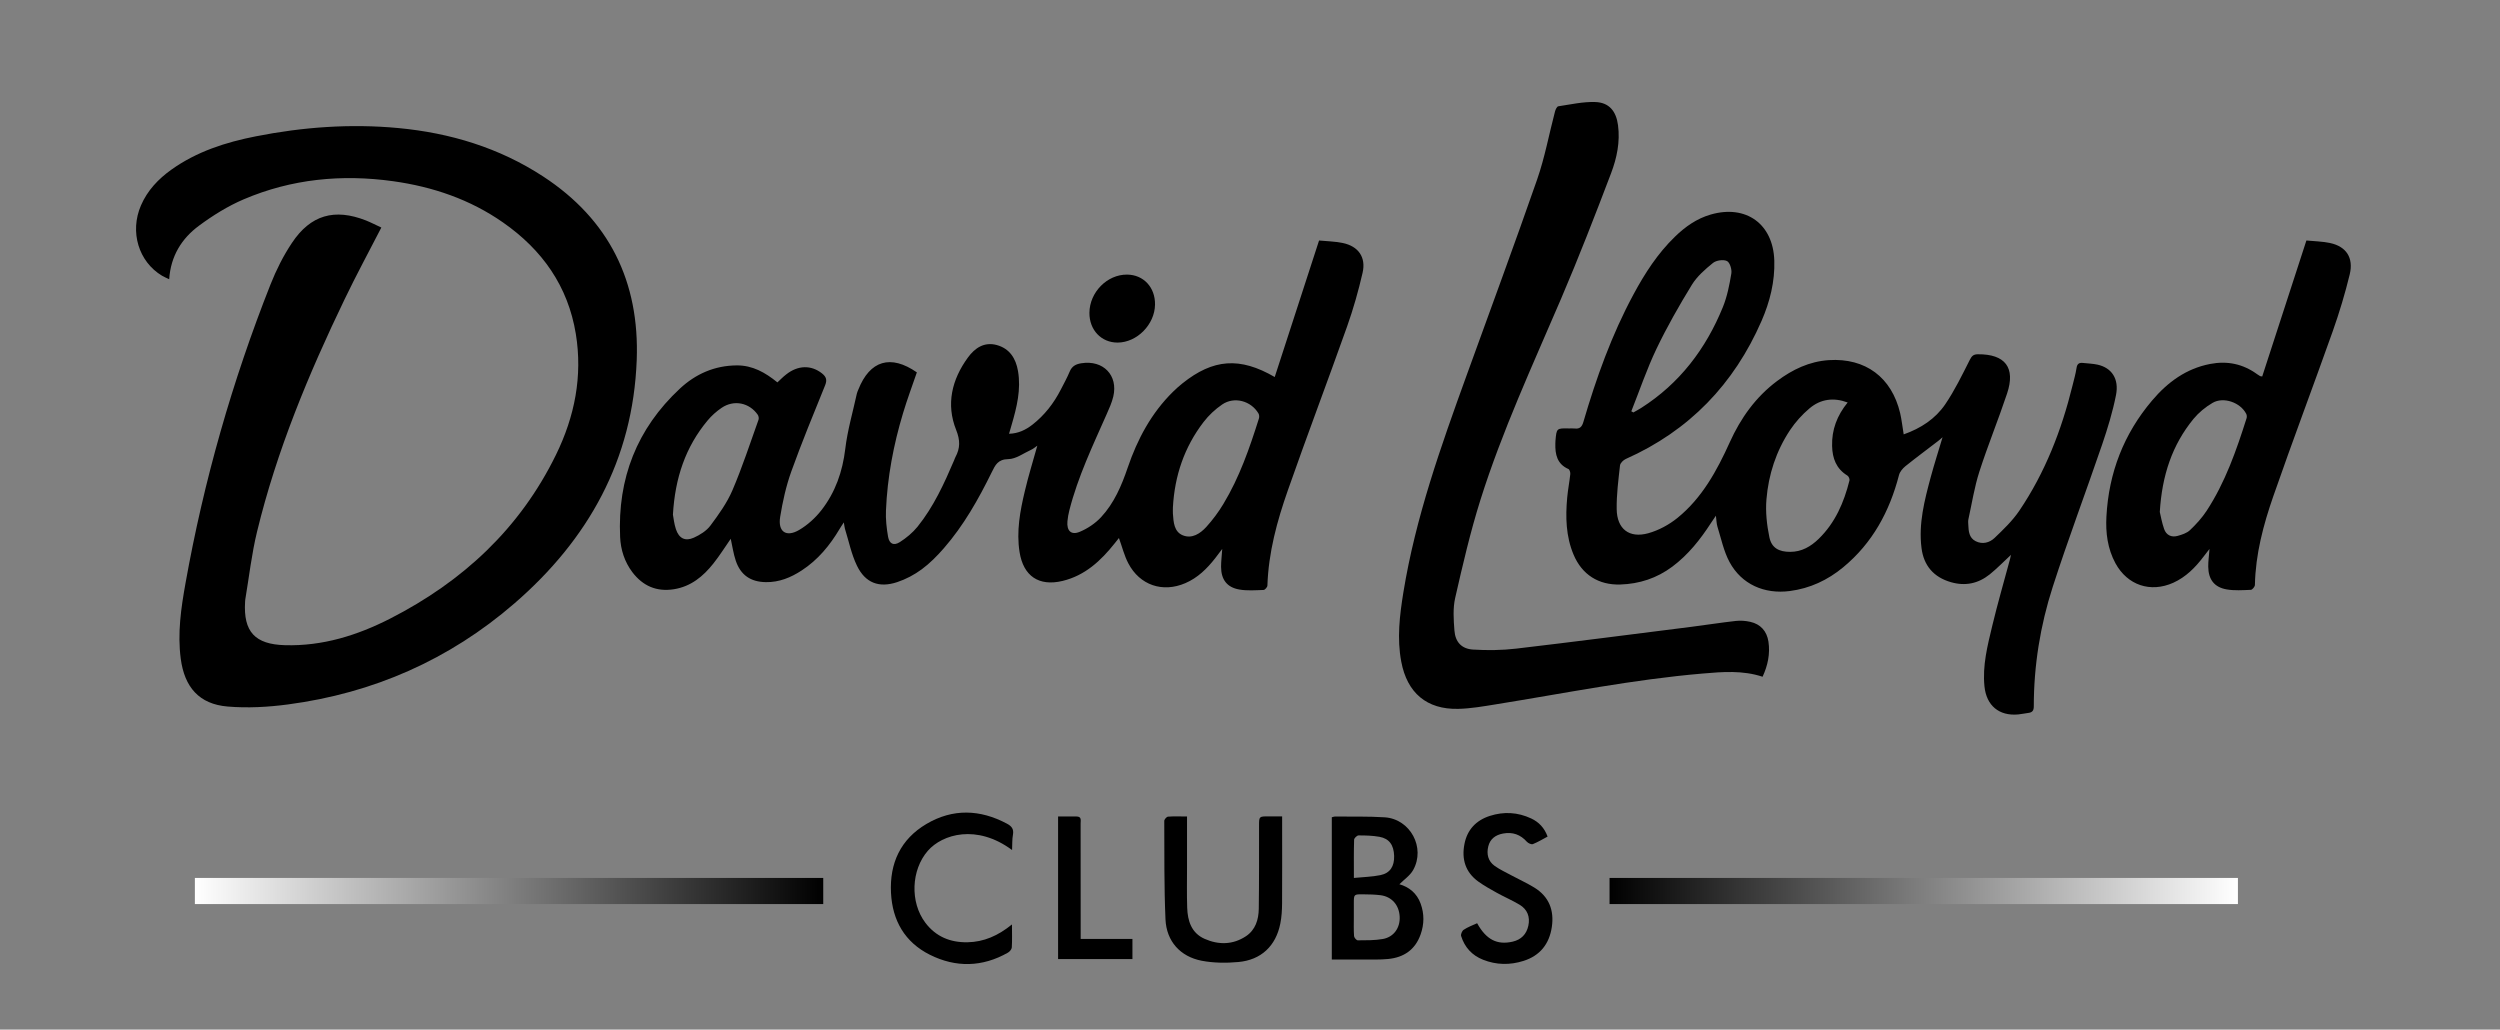 <?xml version="1.0" encoding="UTF-8"?> <svg xmlns="http://www.w3.org/2000/svg" xmlns:xlink="http://www.w3.org/1999/xlink" version="1.1" id="Layer_1" x="0px" y="0px" viewBox="0 0 451.57 185.97" style="enable-background:new 0 0 451.57 185.97;" xml:space="preserve"><rect x="0" y="0" width="451.57" height="185.97" fill="#808080" stroke="none"/> <style type="text/css"> .st0{fill:url(#SVGID_1_);} .st1{fill:url(#SVGID_2_);} </style> <g> <path d="M68.88,41.1c-2.27,4.41-4.55,8.62-6.62,12.93C55.74,67.56,49.98,81.4,46.43,96.04c-0.98,4.03-1.44,8.18-2.13,12.28 c-0.02,0.12-0.02,0.25-0.03,0.38c-0.33,5.41,1.78,7.69,7.21,7.84c6.79,0.19,13.05-1.77,18.99-4.8 c13.11-6.69,23.45-16.27,29.97-29.62c3.36-6.88,4.82-14.16,3.57-21.81c-1.41-8.62-6.07-15.19-13.14-20.12 c-5.98-4.18-12.71-6.46-19.88-7.46c-9.26-1.29-18.33-0.41-26.96,3.27c-2.86,1.22-5.59,2.92-8.1,4.78c-3.11,2.3-5.09,5.46-5.37,9.66 c-0.49-0.24-0.89-0.4-1.27-0.62c-4.26-2.54-5.89-7.94-3.83-12.71c1.17-2.71,3.13-4.77,5.49-6.46c4.58-3.27,9.81-4.95,15.24-6.02 c8.5-1.68,17.1-2.31,25.74-1.5c9.37,0.88,18.23,3.55,26.17,8.74c11.95,7.81,17.44,19.02,16.91,33.17 c-0.68,17.99-8.72,32.39-22.11,43.97c-11.75,10.16-25.47,16.19-40.86,18.23c-3.61,0.48-7.32,0.69-10.94,0.38 c-5.12-0.43-7.77-3.49-8.45-8.62c-0.61-4.62,0.05-9.16,0.86-13.67c3.31-18.5,8.44-36.49,15.36-53.97c1.03-2.6,2.31-5.16,3.86-7.48 c3.37-5.07,7.71-6.28,13.37-4.06C67.03,40.19,67.92,40.66,68.88,41.1z"></path> <path d="M187.37,80.5c-0.44,0.3-0.74,0.58-1.11,0.74c-1.37,0.62-2.74,1.67-4.13,1.69c-1.88,0.03-2.35,1.06-2.99,2.36 c-2.4,4.88-5.06,9.61-8.65,13.73c-1.21,1.39-2.53,2.73-4.01,3.82c-1.33,0.98-2.86,1.79-4.43,2.31c-3.28,1.09-5.76,0.14-7.26-2.97 c-1.01-2.08-1.47-4.43-2.17-6.67c-0.08-0.27-0.1-0.56-0.2-1.15c-0.36,0.55-0.58,0.86-0.77,1.19c-1.76,2.97-3.92,5.58-6.83,7.48 c-1.97,1.29-4.08,2.16-6.49,2.12c-2.73-0.04-4.55-1.26-5.43-3.87c-0.43-1.28-0.62-2.65-0.91-3.96c-1.03,1.48-2,3.04-3.14,4.47 c-1.84,2.32-4.05,4.15-7.12,4.64c-3.13,0.5-5.62-0.59-7.51-3.08c-1.41-1.87-2.11-4.06-2.21-6.35c-0.48-10.56,3.03-19.57,10.79-26.8 c2.84-2.65,6.27-4.17,10.27-4.2c2.87-0.02,5.16,1.29,7.35,3.07c0.53-0.49,1.02-1,1.58-1.43c2.14-1.7,4.54-1.73,6.48-0.19 c0.76,0.61,0.95,1.17,0.56,2.14c-2.1,5.18-4.23,10.34-6.12,15.6c-0.94,2.63-1.55,5.41-2,8.17c-0.44,2.68,1.08,3.74,3.42,2.37 c1.52-0.89,2.92-2.16,4.01-3.55c2.53-3.24,3.84-6.98,4.33-11.11c0.4-3.36,1.37-6.65,2.09-9.97c0.05-0.24,0.17-0.47,0.26-0.71 c2.09-5.3,5.86-6.41,10.58-3.13c-0.84,2.45-1.75,4.88-2.49,7.35c-1.73,5.73-2.84,11.6-3.09,17.59c-0.07,1.58,0.11,3.19,0.38,4.75 c0.23,1.29,1.02,1.67,2.12,0.97c1.18-0.75,2.32-1.7,3.2-2.78c2.9-3.6,4.81-7.78,6.61-12c0.08-0.19,0.14-0.4,0.24-0.58 c0.87-1.62,0.87-3.04,0.13-4.9c-1.86-4.65-0.78-9.1,2.12-13.08c1.26-1.73,2.95-2.87,5.21-2.26c2.33,0.64,3.45,2.42,3.84,4.7 c0.57,3.33-0.22,6.52-1.14,9.68c-0.15,0.51-0.3,1.03-0.48,1.65c1.69-0.05,3.02-0.71,4.22-1.64c2.19-1.71,3.86-3.86,5.12-6.32 c0.56-1.08,1.15-2.16,1.62-3.28c0.41-0.99,1.13-1.35,2.12-1.5c3.93-0.62,6.66,2.18,5.75,6.02c-0.26,1.09-0.73,2.14-1.19,3.17 c-2.51,5.69-5.2,11.3-6.74,17.36c-0.17,0.65-0.29,1.32-0.35,1.99c-0.16,1.71,0.66,2.56,2.22,1.91c1.42-0.59,2.82-1.53,3.86-2.65 c2.35-2.53,3.7-5.69,4.8-8.93c1.76-5.16,4.27-9.87,8.2-13.73c0.54-0.53,1.11-1.04,1.7-1.51c5.54-4.43,10.37-4.8,16.66-1.14 c2.66-8.18,5.3-16.31,8.01-24.66c1.3,0.13,2.82,0.15,4.28,0.45c2.83,0.59,4.23,2.58,3.58,5.39c-0.75,3.26-1.67,6.51-2.79,9.67 c-3.51,9.89-7.24,19.71-10.71,29.62c-1.95,5.55-3.5,11.24-3.69,17.2c-0.01,0.28-0.44,0.78-0.69,0.79 c-1.46,0.05-2.96,0.17-4.39-0.08c-2.24-0.39-3.28-1.81-3.29-4.1c0-1,0.13-2,0.21-3.23c-0.51,0.67-0.89,1.19-1.29,1.7 c-1.47,1.87-3.14,3.52-5.37,4.48c-4.1,1.77-8.24,0.38-10.31-3.59c-0.73-1.39-1.11-2.97-1.69-4.56c-0.21,0.27-0.48,0.6-0.75,0.94 c-2.5,3.15-5.36,5.83-9.43,6.81c-4.28,1.03-7.08-0.87-7.77-5.22c-0.59-3.74,0.09-7.38,0.95-10.99 C185.75,86,186.58,83.33,187.37,80.5z M211.86,91.64c0,0.38-0.02,0.76,0,1.14c0.11,1.53,0.2,3.26,1.78,3.91 c1.66,0.68,3.16-0.31,4.26-1.52c1.15-1.27,2.19-2.67,3.07-4.13c2.91-4.81,4.74-10.1,6.42-15.43c0.09-0.28,0.07-0.68-0.07-0.92 c-1.34-2.29-4.38-3.12-6.56-1.63c-1.26,0.86-2.44,1.96-3.37,3.18C213.92,80.76,212.17,85.95,211.86,91.64z M121.55,92.96 c0.11,0.58,0.21,1.64,0.54,2.63c0.55,1.65,1.66,2.24,3.24,1.53c1.11-0.5,2.28-1.23,2.99-2.18c1.5-2.01,3-4.1,3.98-6.39 c1.78-4.15,3.18-8.47,4.71-12.73c0.09-0.25,0.02-0.66-0.13-0.89c-1.53-2.21-4.32-2.77-6.54-1.26c-0.93,0.63-1.8,1.41-2.52,2.27 C123.83,80.72,121.93,86.32,121.55,92.96z"></path> <path d="M343.86,78.46c3.12-1.1,5.73-2.82,7.51-5.44c1.71-2.52,3.05-5.29,4.43-8.02c0.36-0.71,0.66-1,1.45-1.01 c4.95-0.04,6.85,2.41,5.28,7.1c-1.58,4.74-3.48,9.37-5.01,14.13c-0.89,2.78-1.34,5.71-1.97,8.57c-0.07,0.32-0.04,0.67-0.02,1.01 c0.05,1.16,0.14,2.35,1.32,2.95c1.23,0.63,2.51,0.28,3.41-0.57c1.6-1.53,3.24-3.1,4.47-4.91c4.67-6.9,7.64-14.55,9.62-22.61 c0.26-1.06,0.57-2.12,0.73-3.19c0.11-0.78,0.49-0.99,1.18-0.91c0.88,0.1,1.77,0.12,2.63,0.31c2.54,0.57,3.9,2.55,3.32,5.49 c-0.6,3.03-1.51,6.02-2.51,8.95c-2.93,8.58-6.14,17.07-8.92,25.7c-2.25,6.98-3.42,14.22-3.42,21.59c0,0.74-0.26,1.08-0.96,1.17 c-0.63,0.08-1.24,0.22-1.87,0.28c-3.45,0.31-5.73-1.61-6.08-5.07c-0.38-3.76,0.55-7.36,1.41-10.95c0.97-4.04,2.13-8.04,3.21-12.05 c0.06-0.23,0.11-0.46,0.17-0.76c-1.32,1.22-2.51,2.46-3.84,3.53c-2.06,1.65-4.4,2.16-7,1.41c-3.1-0.89-4.92-2.97-5.32-6.17 c-0.56-4.41,0.54-8.61,1.66-12.79c0.63-2.34,1.38-4.66,2.14-7.22c-0.38,0.33-0.6,0.53-0.83,0.7c-1.96,1.51-3.95,2.98-5.88,4.53 c-0.5,0.41-1.01,1.01-1.16,1.61c-1.7,6.57-4.79,12.28-10.08,16.65c-2.81,2.32-6,3.82-9.66,4.29c-4.57,0.59-8.69-1.2-10.87-5.24 c-1.05-1.95-1.51-4.24-2.18-6.38c-0.17-0.55-0.17-1.15-0.28-1.99c-0.39,0.58-0.65,0.94-0.89,1.32c-1.93,2.98-4.11,5.74-6.99,7.89 c-2.79,2.08-5.93,3.11-9.39,3.22c-3.93,0.12-6.92-1.78-8.44-5.4c-1.39-3.31-1.47-6.79-1.15-10.3c0.13-1.42,0.41-2.83,0.56-4.25 c0.03-0.3-0.13-0.82-0.34-0.91c-2.05-0.9-2.41-2.64-2.36-4.6c0-0.17,0.01-0.34,0.02-0.5c0.2-2.28,0.2-2.28,2.46-2.23 c0.34,0.01,0.68-0.03,1.01,0.01c0.91,0.11,1.31-0.29,1.57-1.17c2.33-7.96,5.11-15.74,9.06-23.06c2.04-3.79,4.36-7.39,7.48-10.41 c1.86-1.81,3.94-3.28,6.47-4.01c6.37-1.83,11.27,1.69,11.48,8.31c0.12,3.81-0.8,7.45-2.3,10.9c-4.98,11.43-13.07,19.84-24.52,24.94 c-0.45,0.2-1,0.74-1.05,1.17c-0.29,2.63-0.64,5.27-0.6,7.9c0.05,3.57,2.25,5.3,5.7,4.35c1.88-0.52,3.76-1.54,5.28-2.77 c4.45-3.61,7.13-8.54,9.45-13.67c1.97-4.36,4.68-8.17,8.55-11.06c2.78-2.08,5.83-3.54,9.34-3.77c6.62-0.42,11.35,3.11,12.88,9.57 C343.49,75.8,343.63,77.06,343.86,78.46z M333.74,72.7c-2.5-0.93-4.86-0.66-6.9,1.07c-1.33,1.12-2.54,2.47-3.51,3.92 c-2.51,3.78-3.89,8.03-4.26,12.51c-0.19,2.26,0.07,4.62,0.53,6.84c0.4,1.95,1.75,2.65,3.77,2.64c2.07,0,3.72-0.97,5.14-2.35 c2.99-2.91,4.57-6.59,5.56-10.56c0.06-0.25-0.15-0.73-0.38-0.87c-2.02-1.23-2.71-3.13-2.76-5.34 C330.85,77.63,331.82,75.05,333.74,72.7z M294.66,74.29c0.12,0.07,0.25,0.14,0.37,0.21c0.47-0.27,0.95-0.52,1.41-0.81 c6.95-4.43,11.69-10.68,14.76-18.22c0.78-1.92,1.19-4.02,1.53-6.07c0.12-0.73-0.26-1.99-0.79-2.25c-0.65-0.32-1.93-0.13-2.52,0.34 c-1.42,1.15-2.88,2.42-3.82,3.95c-2.3,3.75-4.49,7.6-6.39,11.56C297.46,66.66,296.16,70.52,294.66,74.29z"></path> <path d="M318.37,122.24c-3.6-1.19-7.23-0.89-10.82-0.58c-12.58,1.07-24.95,3.57-37.4,5.57c-2.24,0.36-4.49,0.76-6.75,0.81 c-5.7,0.13-9.23-2.89-10.29-8.51c-0.8-4.21-0.29-8.38,0.38-12.54c2.2-13.51,6.77-26.33,11.4-39.13 c4.27-11.81,8.63-23.58,12.76-35.44c1.39-3.99,2.15-8.19,3.23-12.29c0.09-0.35,0.35-0.89,0.59-0.93c2.23-0.33,4.48-0.85,6.71-0.77 c2.48,0.09,3.75,1.66,4.08,4.19c0.4,3-0.21,5.92-1.25,8.66c-2.89,7.61-5.84,15.21-9.04,22.69c-5.14,12.01-10.64,23.87-14.57,36.35 c-1.82,5.79-3.2,11.74-4.55,17.67c-0.43,1.88-0.29,3.93-0.14,5.89c0.16,2.09,1.29,3.32,3.36,3.45c2.58,0.16,5.22,0.13,7.79-0.17 c10.56-1.24,21.11-2.61,31.66-3.94c2.67-0.34,5.33-0.76,8-1.06c0.86-0.1,1.78-0.03,2.63,0.16c1.88,0.42,2.99,1.7,3.28,3.57 C319.76,118.1,319.31,120.22,318.37,122.24z"></path> <path d="M408.62,68c2.63-8.08,5.27-16.21,7.98-24.56c1.3,0.13,2.82,0.15,4.29,0.46c2.9,0.62,4.26,2.65,3.54,5.65 c-0.84,3.46-1.87,6.89-3.06,10.25c-3.54,9.98-7.29,19.88-10.76,29.87c-1.79,5.16-3.2,10.45-3.31,15.99 c-0.01,0.31-0.46,0.87-0.73,0.88c-1.46,0.06-2.96,0.17-4.39-0.08c-2.23-0.39-3.29-1.82-3.31-4.11c-0.01-0.95,0.13-1.91,0.23-3.2 c-0.47,0.62-0.77,0.99-1.06,1.37c-1.49,1.97-3.19,3.7-5.48,4.74c-4.12,1.85-8.29,0.45-10.45-3.52c-1.43-2.64-1.79-5.52-1.63-8.44 c0.42-7.9,3.13-14.93,8.26-20.97c2.78-3.28,6.12-5.75,10.47-6.59c3.11-0.6,5.93-0.01,8.49,1.85c0.17,0.12,0.35,0.23,0.53,0.34 C408.26,67.96,408.31,67.95,408.62,68z M390.12,92.48c0.16,0.66,0.37,1.9,0.78,3.07c0.38,1.1,1.31,1.56,2.43,1.25 c0.79-0.22,1.67-0.5,2.24-1.04c1.12-1.06,2.18-2.23,3.02-3.51c3.36-5.14,5.36-10.89,7.2-16.69c0.08-0.24,0.06-0.59-0.06-0.81 c-1.04-2.05-4.11-3.14-6.08-1.98c-1.28,0.75-2.5,1.75-3.44,2.89C392.36,80.36,390.52,85.85,390.12,92.48z"></path> <path d="M240.56,173.32c0-8.66,0-17.14,0-25.7c0.23-0.05,0.42-0.14,0.61-0.13c2.98,0.03,5.98-0.05,8.95,0.14 c4.61,0.3,7.41,5.48,5.13,9.53c-0.56,1-1.64,1.71-2.48,2.56c1.7,0.48,3.15,1.59,3.84,3.51c0.67,1.85,0.65,3.71-0.01,5.56 c-0.98,2.76-3.02,4.15-5.86,4.43c-0.75,0.07-1.51,0.1-2.27,0.1C245.88,173.33,243.28,173.32,240.56,173.32z M244.54,165.68 C244.55,165.68,244.55,165.68,244.54,165.68c0,1.14-0.04,2.28,0.04,3.41c0.02,0.28,0.44,0.76,0.67,0.76 c1.51-0.01,3.04,0.02,4.52-0.24c1.99-0.35,3.15-2.02,3.05-4.03c-0.1-2.1-1.41-3.61-3.45-3.88c-1.04-0.13-2.1-0.15-3.15-0.16 c-1.68-0.02-1.68,0-1.68,1.61C244.54,163.99,244.54,164.84,244.54,165.68z M244.55,158.58c1.74-0.17,3.3-0.2,4.8-0.51 c1.75-0.36,2.52-1.6,2.47-3.46c-0.06-1.98-0.88-3.14-2.66-3.46c-1.23-0.22-2.51-0.25-3.77-0.25c-0.28,0-0.79,0.49-0.8,0.77 C244.52,153.86,244.55,156.04,244.55,158.58z"></path> <path d="M214.41,147.48c0,3.2,0,6.18,0,9.16c0,2.44-0.05,4.88,0.03,7.32c0.08,2.38,0.76,4.56,3.14,5.62 c2.53,1.12,5.11,1.09,7.47-0.47c1.72-1.14,2.29-2.99,2.32-4.95c0.07-5.01,0.04-10.01,0.05-15.02c0-1.68,0-1.68,1.74-1.68 c0.75,0,1.5,0,2.43,0c0,0.58,0,1.03,0,1.47c0,4.75,0.02,9.51-0.01,14.26c-0.01,1.21-0.08,2.45-0.32,3.64 c-0.8,4.03-3.46,6.57-7.58,6.94c-2.19,0.2-4.47,0.18-6.62-0.23c-3.88-0.75-6.36-3.52-6.54-7.47c-0.26-5.92-0.19-11.86-0.22-17.79 c0-0.27,0.42-0.75,0.68-0.77C212.06,147.43,213.15,147.48,214.41,147.48z"></path> <path d="M182.81,153.54c-6.38-4.73-12.59-2.87-15.22,0.14c-3.01,3.46-3.25,9.28-0.44,13c1.9,2.51,4.5,3.57,7.59,3.52 c2.96-0.05,5.54-1.18,8.05-3.22c0,1.59,0.05,2.88-0.03,4.16c-0.02,0.33-0.38,0.75-0.69,0.93c-4.63,2.64-9.43,2.73-14.12,0.38 c-4.51-2.26-6.76-6.17-7.01-11.18c-0.27-5.36,1.74-9.69,6.4-12.44c4.76-2.81,9.68-2.65,14.55-0.05c0.84,0.45,1.26,0.97,1.08,1.98 C182.81,151.6,182.86,152.49,182.81,153.54z"></path> <path d="M266.81,166.76c1.64,2.97,3.62,3.97,6.41,3.33c1.55-0.36,2.5-1.33,2.84-2.87c0.35-1.61-0.17-2.96-1.58-3.8 c-1.33-0.8-2.77-1.41-4.12-2.16c-1.14-0.63-2.28-1.27-3.33-2.02c-2.33-1.68-3.05-4.04-2.51-6.79c0.5-2.58,2.1-4.27,4.57-5.07 c2.54-0.82,5.06-0.68,7.49,0.46c1.38,0.65,2.38,1.69,2.96,3.27c-0.88,0.47-1.74,0.99-2.66,1.36c-0.27,0.11-0.84-0.16-1.08-0.42 c-1.17-1.31-2.58-1.81-4.3-1.49c-1.37,0.25-2.35,0.97-2.68,2.34c-0.33,1.36-0.04,2.65,1.15,3.5c0.95,0.68,2.03,1.17,3.06,1.73 c1.37,0.74,2.79,1.38,4.11,2.19c2.67,1.64,3.61,4.12,3.16,7.14c-0.46,3.06-2.14,5.17-5.12,6.11c-2.44,0.77-4.89,0.74-7.29-0.21 c-2-0.79-3.33-2.24-3.97-4.28c-0.1-0.31,0.17-0.94,0.46-1.13C265.1,167.46,265.94,167.16,266.81,166.76z"></path> <path d="M191.12,147.48c1.15,0,2.23,0,3.32,0c0.97,0,0.75,0.71,0.75,1.26c0.01,6.39,0.01,12.78,0.01,19.16c0,0.5,0,1,0,1.7 c3.14,0,6.21,0,9.35,0c0,1.31,0,2.43,0,3.64c-4.47,0-8.9,0-13.43,0C191.12,164.74,191.12,156.23,191.12,147.48z"></path> <path d="M196.78,56.49c0.03-3.7,3.2-6.92,6.8-6.89c2.97,0.02,5.1,2.3,5.05,5.42c-0.05,3.6-3.25,6.84-6.75,6.86 C198.92,61.89,196.75,59.6,196.78,56.49z"></path> </g> <linearGradient id="SVGID_1_" gradientUnits="userSpaceOnUse" x1="290.731" y1="160.941" x2="404.231" y2="160.941"> <stop offset="0" style="stop-color:#000000"></stop> <stop offset="1" style="stop-color:#FFFFFF"></stop> </linearGradient> <rect x="290.73" y="158.58" class="st0" width="113.5" height="4.72"></rect> <linearGradient id="SVGID_2_" gradientUnits="userSpaceOnUse" x1="35.201" y1="160.941" x2="148.701" y2="160.941"> <stop offset="0" style="stop-color:#FFFFFF"></stop> <stop offset="1" style="stop-color:#000000"></stop> </linearGradient> <rect x="35.2" y="158.58" class="st1" width="113.5" height="4.72"></rect> </svg> 